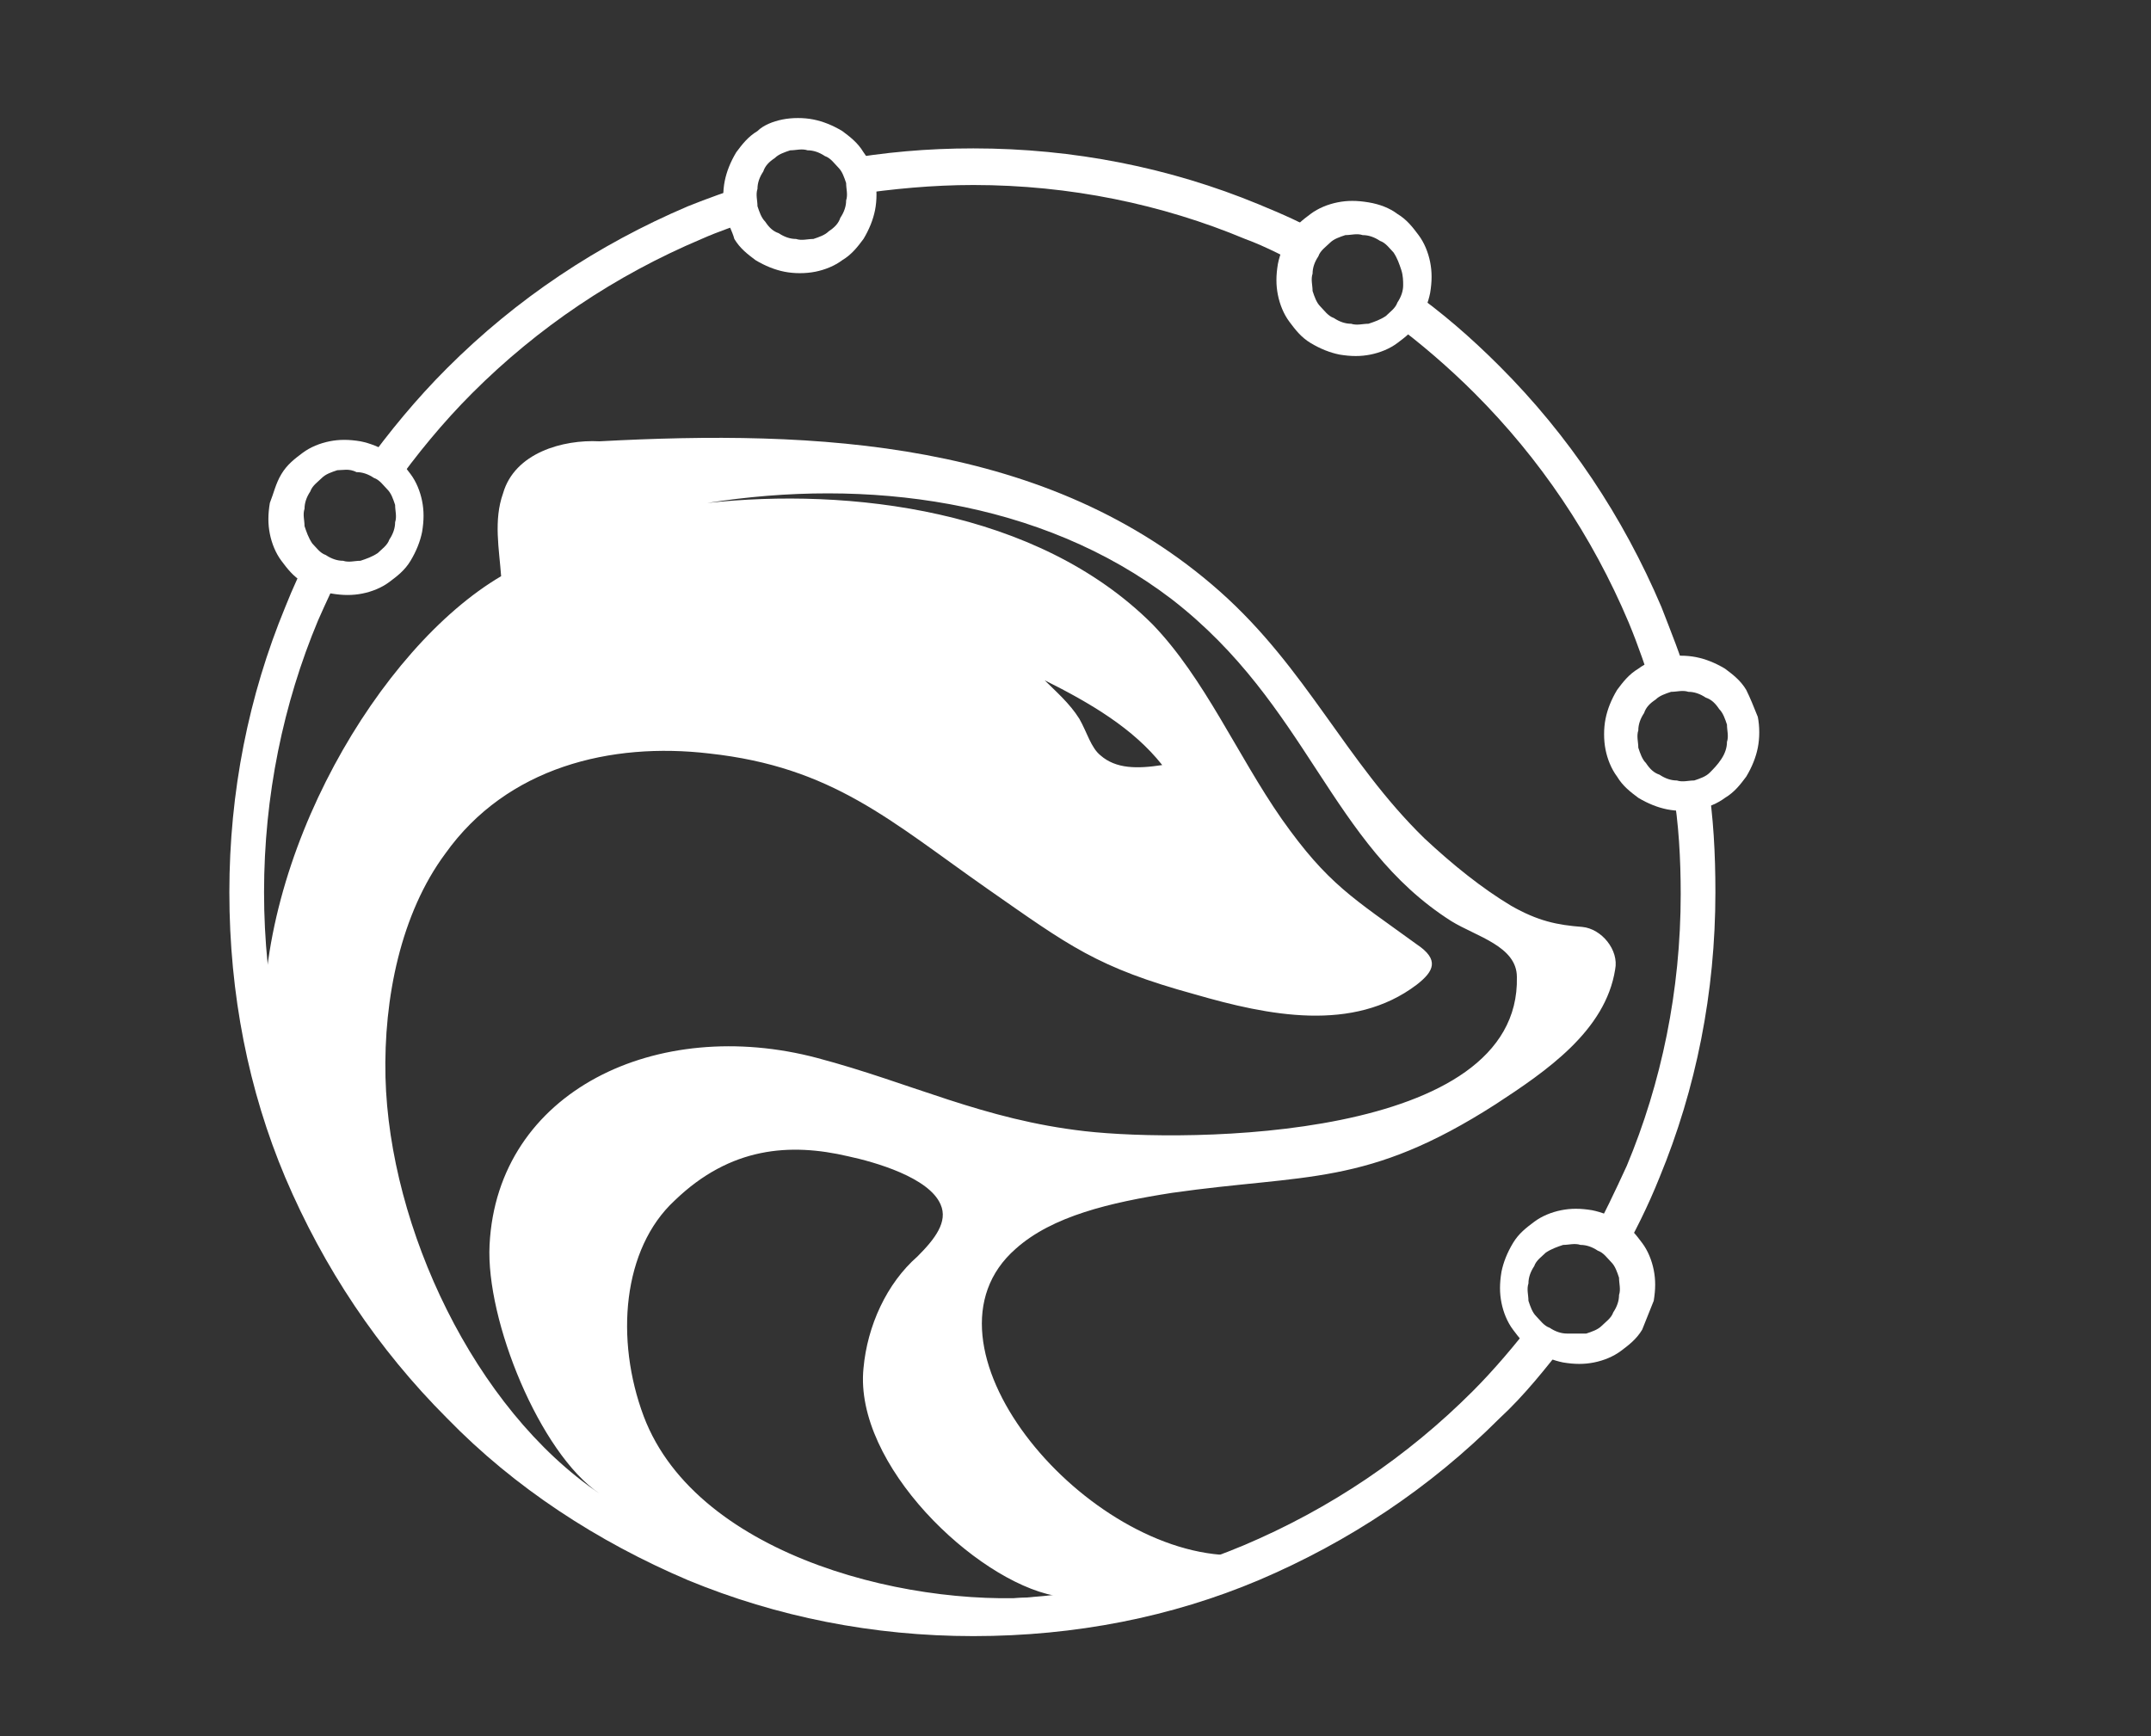 <svg version="1.1" id="Layer_1" xmlns="http://www.w3.org/2000/svg" xmlns:xlink="http://www.w3.org/1999/xlink" x="0px" y="0px" viewBox="0 0 111.6 90.1" style="enable-background:new 0 0 111.6 90.1;" xml:space="preserve">
<rect x="0" y="0" width="111.6" height="90.1" fill="#333333" stroke="none"/>
<style type="text/css">
	.st0{fill-rule:evenodd;clip-rule:evenodd;fill:#FFFFFF;}
	.st1{fill:#FFFFFF;}
</style>
<g id="BG">
</g>
<g id="XMLID_558_">
</g>
<path class="st0" d="M36.7,26.1c8.2-1.3,17.3-0.2,24.1,5c7.1,5.5,8.2,12.7,14.5,16.7c1.3,0.8,3.4,1.3,3.4,2.9
	c0.2,8.5-17.1,8.6-22.4,8c-5.3-0.6-9-2.5-13.9-3.8c-8.3-2.2-16.6,1.7-17,9.7c-0.2,3.9,2.6,10.8,5.7,12.9
	c-6.5-4.4-10.9-13.8-11.1-21.6c-0.1-4.1,0.8-8.5,3.1-11.6c3.2-4.5,8.6-5.8,13.7-5.2c6.4,0.7,9.4,3.5,14.4,7c4.3,3,5.7,4.1,10.8,5.5
	c3.8,1.1,8.2,2,11.5-0.5c0.9-0.7,1.2-1.3,0-2.1c-3.3-2.4-4.6-3.1-7-6.5c-2.3-3.3-4-7.3-6.7-10.1C53.8,26.4,44,25.3,36.7,26.1
	 M56,37.3c-0.5-0.8-1.2-1.4-1.8-2c2.4,1.2,4.6,2.5,6.1,4.4c-1.3,0.2-2.4,0.2-3.2-0.5C56.6,38.8,56.4,38,56,37.3z M54.7,82.8
	c-7,0.8-18.5-1.9-21.3-9.3c-1.5-4-1.1-8.7,1.6-11.2c2.9-2.8,6-3,9-2.3c1.4,0.3,4.2,1.1,4.8,2.5c0.4,0.9-0.3,1.8-1.2,2.7
	C46,66.6,45,68.8,44.8,71C44.3,76,50.6,82,54.7,82.8z M26,29.9c-0.1-1.4-0.4-2.9,0.1-4.3c0.6-2.1,3.1-2.8,5-2.7
	c11.2-0.6,23.3-0.1,32.2,7.8c4.5,4,6.5,8.8,10.6,12.8c1.5,1.4,3,2.6,4.5,3.5c1.4,0.8,2.4,1,3.7,1.1c1,0.1,1.9,1.2,1.7,2.2
	c-0.5,3.2-3.6,5.3-6.2,7c-6.7,4.3-9.8,3.6-16.8,4.6c-3.2,0.5-6.2,1.2-8.1,2.9c-5.6,4.9,3.3,15.6,11,15.9c-0.4,0.1-4.2,1.9-4.5,2.1
	C44.3,89.1,22.3,77.5,17,62.3c-1.4-2.8-3.2-5.3-3.3-8.4C13.3,44.4,19.7,33.6,26,29.9z"></path>
<path class="st1" d="M39.1,11.4c-0.9,0.3-1.8,0.6-2.7,1c-4.5,1.9-8.5,4.6-11.9,8c-1.5,1.5-2.9,3.2-4.1,4.9c-0.3-0.5-0.9-0.9-1.5-1.1
	c1.3-1.8,2.7-3.5,4.3-5.1c3.6-3.6,7.8-6.4,12.5-8.4c1-0.4,2.1-0.8,3.1-1.1c0,0.2-0.1,0.4-0.1,0.6C38.8,10.5,38.9,11,39.1,11.4
	 M81.3,69.6c-1.1,1.4-2.2,2.8-3.5,4c-3.6,3.6-7.8,6.4-12.5,8.4c-4.5,1.9-9.5,2.9-14.8,2.9c-5.2,0-10.2-1-14.8-2.9
	c-4.7-2-9-4.8-12.5-8.4c-3.6-3.6-6.4-7.8-8.4-12.5c-1.9-4.5-2.9-9.5-2.9-14.8c0-5.2,1-10.2,2.9-14.8c0.4-1,0.8-1.9,1.3-2.8
	c0.4,0.4,1,0.7,1.7,0.8c-0.5,0.9-0.9,1.8-1.3,2.7c-1.8,4.3-2.8,9.1-2.8,14.1s1,9.7,2.8,14.1c1.9,4.5,4.6,8.5,8,11.9
	c3.4,3.4,7.4,6.1,11.9,8C40.7,82,45.5,83,50.5,83s9.7-1,14-2.8c4.5-1.9,8.5-4.6,11.9-8c1.1-1.1,2.2-2.4,3.2-3.7
	C80.1,69.1,80.6,69.4,81.3,69.6z M88.6,40.5c0.3,1.9,0.4,3.8,0.4,5.8c0,5.2-1,10.2-2.9,14.8c-0.6,1.5-1.3,2.9-2.1,4.3
	c-0.4-0.5-0.9-0.9-1.5-1.1c0.7-1.2,1.3-2.5,1.9-3.8c1.8-4.3,2.8-9.1,2.8-14.1c0-1.8-0.1-3.7-0.4-5.4c0.1,0,0.3,0,0.4,0
	C87.7,40.9,88.2,40.8,88.6,40.5z M73.1,15c1.7,1.2,3.2,2.5,4.7,4c3.6,3.6,6.4,7.8,8.4,12.5c0.5,1.3,1,2.5,1.4,3.9
	c-0.1,0-0.2,0-0.3,0c-0.6,0-1.1,0.2-1.5,0.5c-0.4-1.2-0.8-2.4-1.3-3.6c-1.9-4.5-4.6-8.5-8-11.9c-1.3-1.3-2.8-2.6-4.3-3.7
	C72.6,16.2,73,15.7,73.1,15z M50.5,7.7c5.2,0,10.2,1,14.8,2.9c1.2,0.5,2.4,1,3.5,1.7c-0.5,0.4-0.9,0.9-1,1.6c-1-0.5-2.1-1.1-3.2-1.5
	c-4.3-1.8-9.1-2.8-14.1-2.8c-2.1,0-4.2,0.2-6.2,0.5c0-0.7-0.2-1.3-0.7-1.8C45.9,7.9,48.1,7.7,50.5,7.7z"></path>
<path class="st1" d="M42.8,8.1c-0.3-0.2-0.6-0.3-0.9-0.3h0c-0.3-0.1-0.6,0-0.9,0c-0.3,0.1-0.6,0.2-0.8,0.4h0
	c-0.3,0.2-0.5,0.4-0.6,0.7c-0.2,0.3-0.3,0.6-0.3,0.9v0c-0.1,0.3,0,0.6,0,0.9c0.1,0.3,0.2,0.6,0.4,0.8v0c0.2,0.3,0.4,0.5,0.7,0.6
	c0.3,0.2,0.6,0.3,0.9,0.3l0,0c0.3,0.1,0.6,0,0.9,0c0.3-0.1,0.6-0.2,0.8-0.4h0c0.3-0.2,0.5-0.4,0.6-0.7c0.2-0.3,0.3-0.6,0.3-0.9
	c0.1-0.3,0-0.6,0-0.9c-0.1-0.3-0.2-0.6-0.4-0.8C43.3,8.5,43.1,8.2,42.8,8.1 M40.6,6.2c0.5-0.1,1.1-0.1,1.6,0c0.5,0.1,1,0.3,1.5,0.6
	c0.4,0.3,0.8,0.6,1.1,1.1c0.3,0.4,0.5,0.9,0.6,1.4c0.1,0.5,0.1,1.1,0,1.6v0c-0.1,0.5-0.3,1-0.6,1.5c-0.3,0.4-0.6,0.8-1.1,1.1
	c-0.4,0.3-0.9,0.5-1.4,0.6c-0.5,0.1-1.1,0.1-1.6,0c-0.5-0.1-1-0.3-1.5-0.6c-0.4-0.3-0.8-0.6-1.1-1.1v0C38,12,37.7,11.5,37.6,11
	c-0.1-0.5-0.1-1.1,0-1.6c0.1-0.5,0.3-1,0.6-1.5c0.3-0.4,0.6-0.8,1.1-1.1C39.6,6.5,40.1,6.3,40.6,6.2z"></path>
<path class="st1" d="M82.3,69.2c0.3-0.1,0.6-0.2,0.8-0.4l0,0c0.2-0.2,0.5-0.4,0.6-0.7c0.2-0.3,0.3-0.6,0.3-0.9h0
	c0.1-0.3,0-0.6,0-0.9c-0.1-0.3-0.2-0.6-0.4-0.8h0c-0.2-0.2-0.4-0.5-0.7-0.6c-0.3-0.2-0.6-0.3-0.9-0.3h0c-0.3-0.1-0.6,0-0.9,0
	c-0.3,0.1-0.6,0.2-0.9,0.4v0c-0.2,0.2-0.5,0.4-0.6,0.7c-0.2,0.3-0.3,0.6-0.3,0.9c-0.1,0.3,0,0.6,0,0.9c0.1,0.3,0.2,0.6,0.4,0.8v0
	c0.2,0.2,0.4,0.5,0.7,0.6c0.3,0.2,0.6,0.3,0.9,0.3l0,0C81.7,69.2,82,69.2,82.3,69.2 M85.2,69c-0.3,0.5-0.7,0.8-1.1,1.1
	c-0.4,0.3-0.9,0.5-1.4,0.6c-0.5,0.1-1,0.1-1.6,0c-0.5-0.1-1-0.3-1.5-0.6c-0.5-0.3-0.8-0.7-1.1-1.1h0c-0.3-0.4-0.5-0.9-0.6-1.4
	c-0.1-0.5-0.1-1,0-1.6c0.1-0.5,0.3-1,0.6-1.5c0.3-0.5,0.7-0.8,1.1-1.1c0.4-0.3,0.9-0.5,1.4-0.6c0.5-0.1,1-0.1,1.6,0v0
	c0.5,0.1,1,0.3,1.5,0.6c0.5,0.3,0.8,0.7,1.1,1.1c0.3,0.4,0.5,0.9,0.6,1.4c0.1,0.5,0.1,1,0,1.6C85.6,68,85.4,68.5,85.2,69z"></path>
<path class="st1" d="M72.7,14c-0.1-0.3-0.2-0.6-0.4-0.9c-0.2-0.2-0.4-0.5-0.7-0.6c-0.3-0.2-0.6-0.3-0.9-0.3h0c-0.3-0.1-0.6,0-0.9,0
	c-0.3,0.1-0.6,0.2-0.8,0.4h0c-0.2,0.2-0.5,0.4-0.6,0.7c-0.2,0.3-0.3,0.6-0.3,0.9l0,0c-0.1,0.3,0,0.6,0,0.9c0.1,0.3,0.2,0.6,0.4,0.8
	l0,0c0.2,0.2,0.4,0.5,0.7,0.6c0.3,0.2,0.6,0.3,0.9,0.3l0,0c0.3,0.1,0.6,0,0.9,0c0.3-0.1,0.6-0.2,0.9-0.4v0c0.2-0.2,0.5-0.4,0.6-0.7
	c0.2-0.3,0.3-0.6,0.3-0.9v0C72.8,14.6,72.8,14.3,72.7,14 M72.5,11.1c0.5,0.3,0.8,0.7,1.1,1.1c0.3,0.4,0.5,0.9,0.6,1.4
	c0.1,0.5,0.1,1,0,1.6c-0.1,0.5-0.3,1-0.6,1.5c-0.3,0.5-0.7,0.8-1.1,1.1l0,0c-0.4,0.3-0.9,0.5-1.4,0.6c-0.5,0.1-1,0.1-1.6,0
	c-0.5-0.1-1-0.3-1.5-0.6c-0.5-0.3-0.8-0.7-1.1-1.1c-0.3-0.4-0.5-0.9-0.6-1.4c-0.1-0.5-0.1-1,0-1.6c0.1-0.5,0.3-1,0.6-1.5
	c0.3-0.5,0.7-0.8,1.1-1.1c0.4-0.3,0.9-0.5,1.4-0.6c0.5-0.1,1-0.1,1.6,0C71.6,10.6,72.1,10.8,72.5,11.1z"></path>
<path class="st1" d="M89.3,39.4c0.2-0.3,0.3-0.6,0.3-0.9v0c0.1-0.3,0-0.6,0-0.9c-0.1-0.3-0.2-0.6-0.4-0.8v0
	c-0.2-0.3-0.4-0.5-0.7-0.6c-0.3-0.2-0.6-0.3-0.9-0.3l0,0c-0.3-0.1-0.6,0-0.9,0c-0.3,0.1-0.6,0.2-0.8,0.4h0c-0.3,0.2-0.5,0.4-0.6,0.7
	c-0.2,0.3-0.3,0.6-0.3,0.9c-0.1,0.3,0,0.6,0,0.9c0.1,0.3,0.2,0.6,0.4,0.8c0.2,0.3,0.4,0.5,0.7,0.6c0.3,0.2,0.6,0.3,0.9,0.3h0
	c0.3,0.1,0.6,0,0.9,0c0.3-0.1,0.6-0.2,0.8-0.4h0C88.9,39.9,89.1,39.7,89.3,39.4 M91.2,37.2c0.1,0.5,0.1,1.1,0,1.6
	c-0.1,0.5-0.3,1-0.6,1.5c-0.3,0.4-0.6,0.8-1.1,1.1c-0.4,0.3-0.9,0.5-1.4,0.6c-0.5,0.1-1.1,0.1-1.6,0h0c-0.5-0.1-1-0.3-1.5-0.6
	c-0.4-0.3-0.8-0.6-1.1-1.1c-0.3-0.4-0.5-0.9-0.6-1.4c-0.1-0.5-0.1-1.1,0-1.6c0.1-0.5,0.3-1,0.6-1.5c0.3-0.4,0.6-0.8,1.1-1.1
	c0.4-0.3,0.9-0.5,1.4-0.6c0.5-0.1,1.1-0.1,1.6,0c0.5,0.1,1,0.3,1.5,0.6c0.4,0.3,0.8,0.6,1.1,1.1C90.8,36.2,91,36.7,91.2,37.2z"></path>
<path class="st1" d="M17.5,24.4c-0.3,0.1-0.6,0.2-0.8,0.4l0,0c-0.2,0.2-0.5,0.4-0.6,0.7c-0.2,0.3-0.3,0.6-0.3,0.9l0,0
	c-0.1,0.3,0,0.6,0,0.9c0.1,0.3,0.2,0.6,0.4,0.9h0c0.2,0.2,0.4,0.5,0.7,0.6c0.3,0.2,0.6,0.3,0.9,0.3h0c0.3,0.1,0.6,0,0.9,0
	c0.3-0.1,0.6-0.2,0.9-0.4c0.2-0.2,0.5-0.4,0.6-0.7c0.2-0.3,0.3-0.6,0.3-0.9v0c0.1-0.3,0-0.6,0-0.9c-0.1-0.3-0.2-0.6-0.4-0.8v0
	c-0.2-0.2-0.4-0.5-0.7-0.6c-0.3-0.2-0.6-0.3-0.9-0.3l0,0C18.1,24.3,17.8,24.4,17.5,24.4 M14.6,24.6c0.3-0.5,0.7-0.8,1.1-1.1
	c0.4-0.3,0.9-0.5,1.4-0.6c0.5-0.1,1-0.1,1.6,0c0.5,0.1,1,0.3,1.5,0.6c0.5,0.3,0.8,0.7,1.1,1.1h0c0.3,0.4,0.5,0.9,0.6,1.4
	c0.1,0.5,0.1,1,0,1.6c-0.1,0.5-0.3,1-0.6,1.5c-0.3,0.5-0.7,0.8-1.1,1.1c-0.4,0.3-0.9,0.5-1.4,0.6c-0.5,0.1-1,0.1-1.6,0h0
	c-0.5-0.1-1-0.3-1.5-0.6c-0.5-0.3-0.8-0.7-1.1-1.1c-0.3-0.4-0.5-0.9-0.6-1.4c-0.1-0.5-0.1-1,0-1.6C14.2,25.6,14.3,25.1,14.6,24.6z"></path>
</svg>

